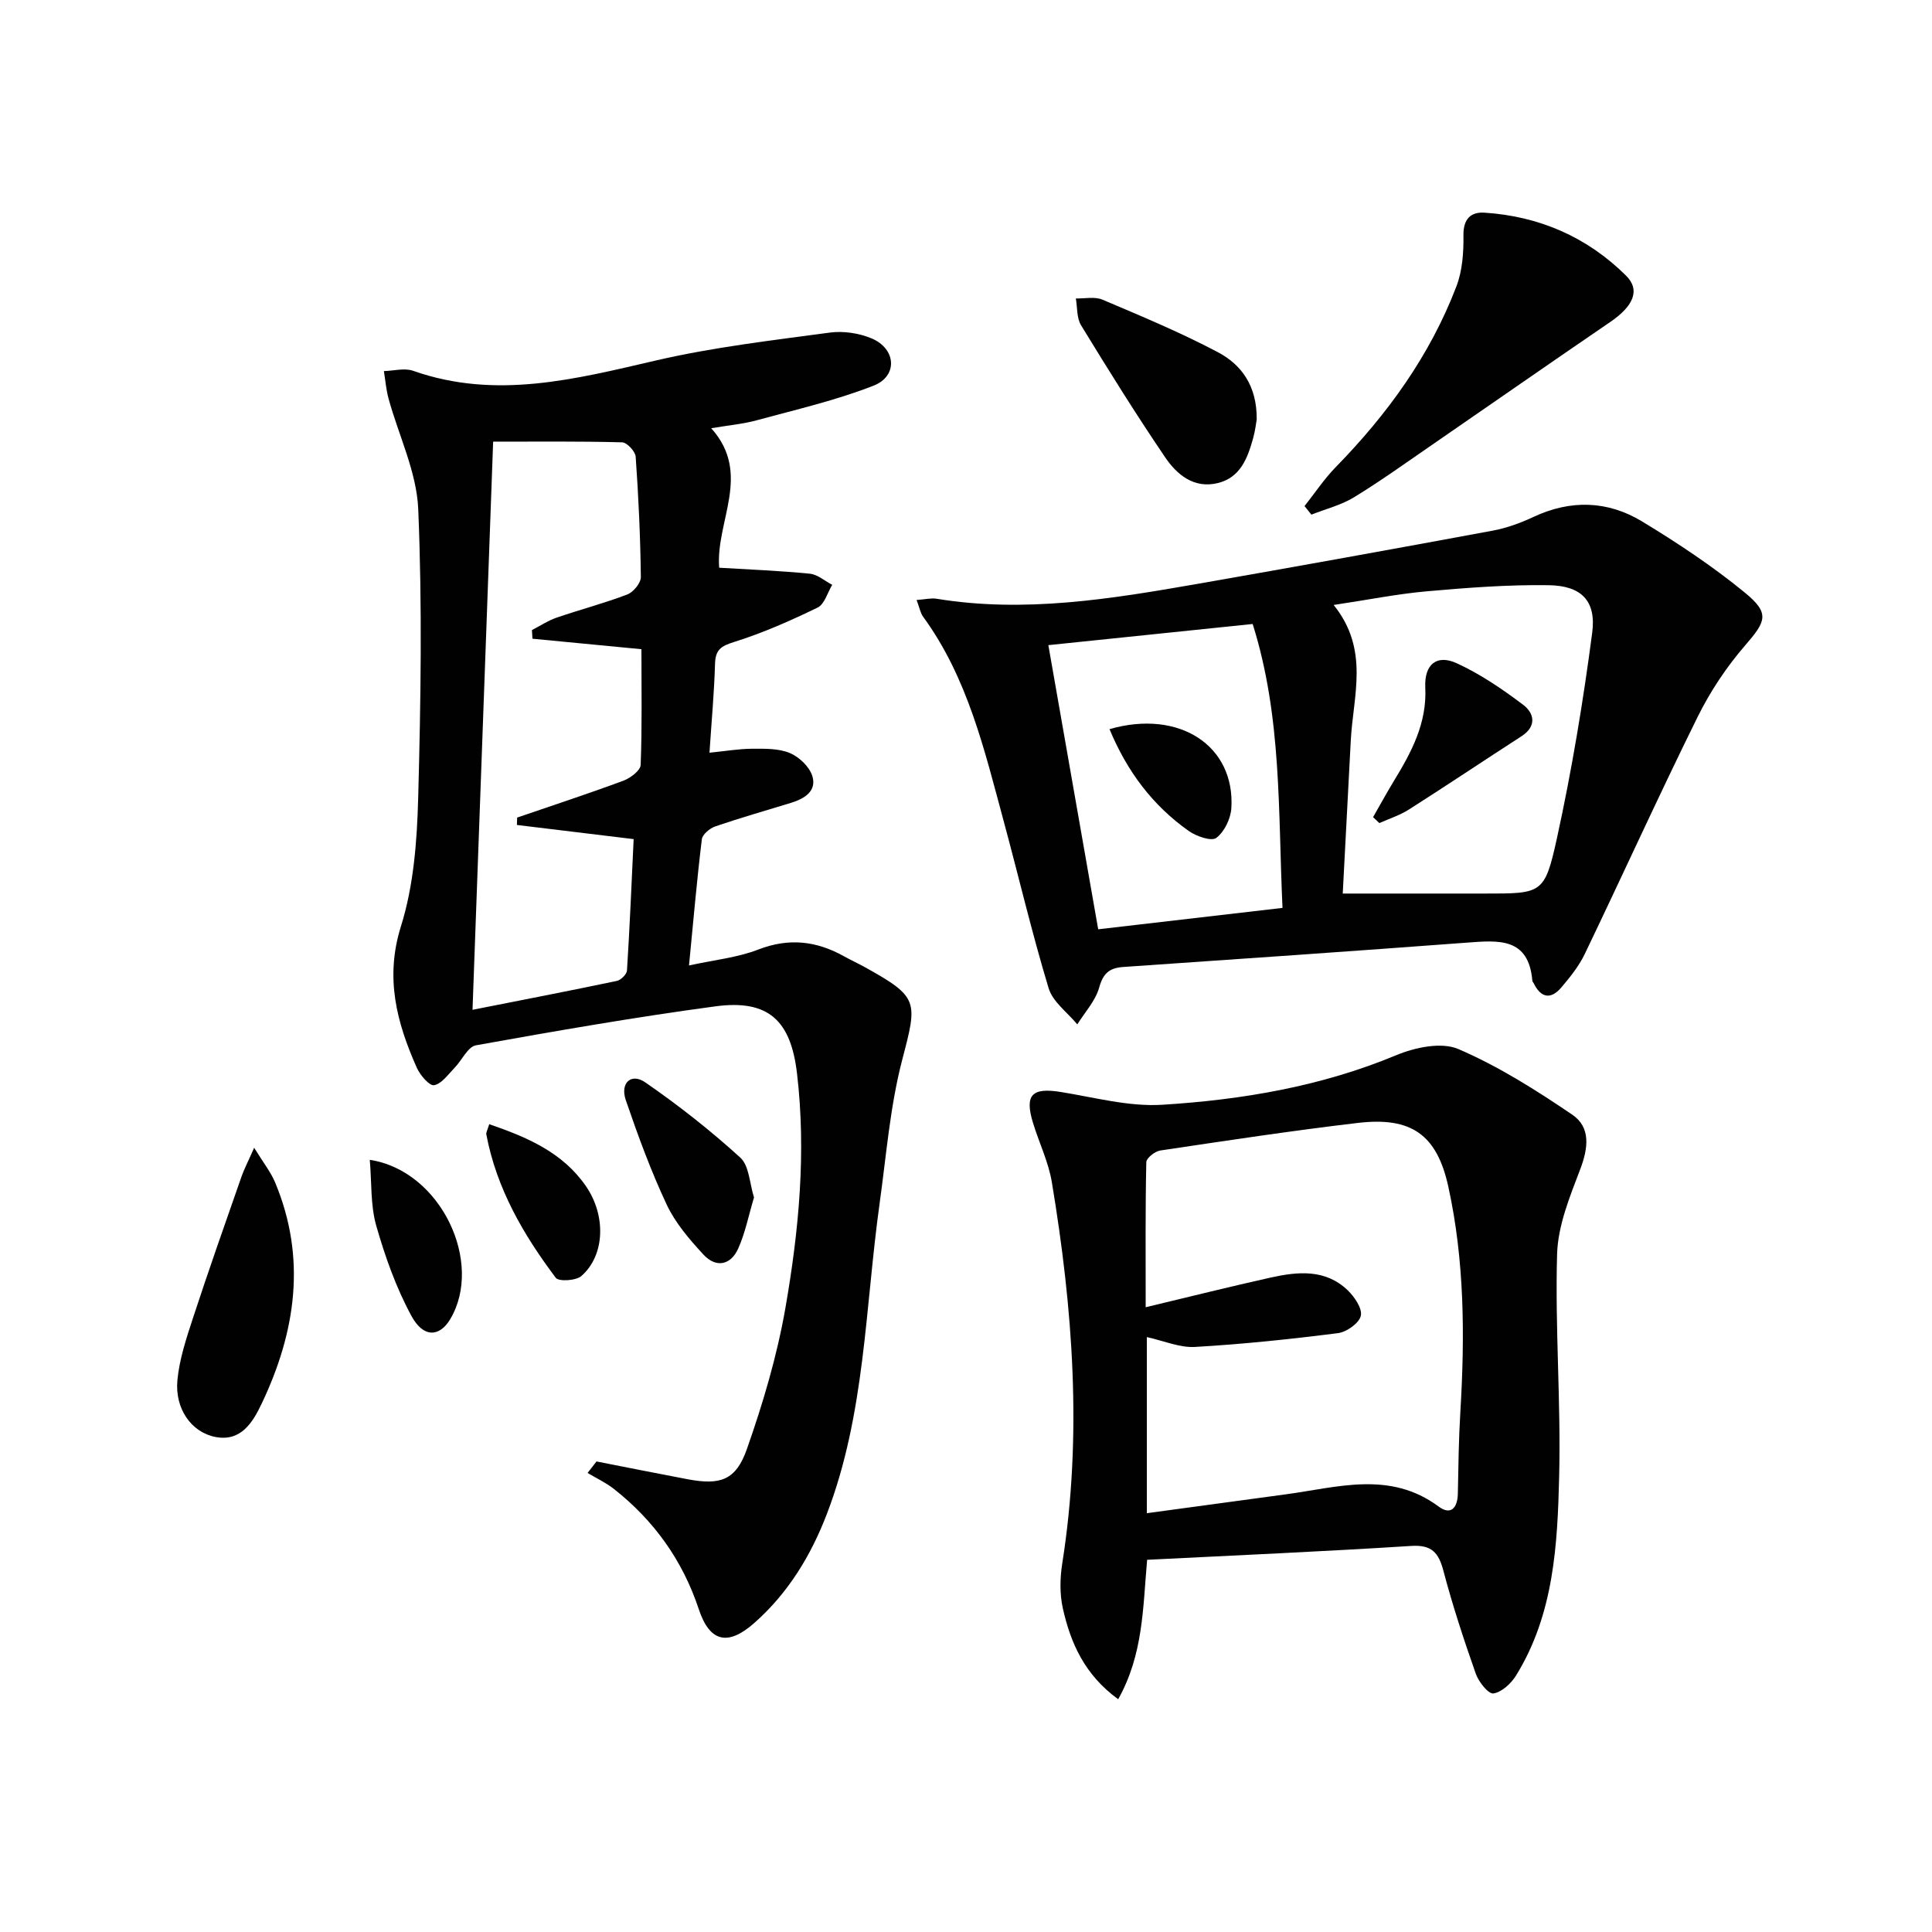 <svg enable-background="new 0 0 400 400" viewBox="0 0 400 400" xmlns="http://www.w3.org/2000/svg"><g fill="#010102"><path d="m123.5 302.58c6.31 1.23 12.6 2.5 18.92 3.69 6.7 1.25 9.94.23 12.22-6.27 3.33-9.48 6.23-19.25 7.96-29.14 2.8-16.05 4.34-32.26 2.41-48.64-1.28-10.86-5.84-15.35-16.87-13.87-16.6 2.23-33.12 5.11-49.6 8.07-1.69.3-2.9 3.1-4.42 4.65-1.33 1.36-2.65 3.3-4.24 3.61-.95.19-2.89-2.06-3.57-3.58-4.17-9.38-6.65-18.62-3.3-29.32 2.64-8.41 3.33-17.65 3.57-26.56.54-19.93.85-39.92.01-59.83-.33-7.7-4.06-15.24-6.15-22.88-.5-1.84-.65-3.78-.96-5.68 2.03-.05 4.26-.69 6.05-.06 17.14 6.04 33.66 1.71 50.42-2.17 11.76-2.72 23.85-4.12 35.84-5.74 2.82-.38 6.09.11 8.71 1.22 5.04 2.15 5.42 7.77.4 9.75-7.8 3.07-16.08 4.96-24.2 7.18-2.82.77-5.78 1.03-9.45 1.65 8.51 9.48.88 19.27 1.65 28.88 6.26.38 12.54.62 18.78 1.24 1.6.16 3.08 1.5 4.62 2.3-.98 1.62-1.59 4.02-3.02 4.71-5.61 2.72-11.37 5.27-17.31 7.13-2.72.85-3.84 1.61-3.93 4.49-.17 5.94-.72 11.87-1.15 18.43 3.35-.33 6.07-.81 8.8-.82 2.63-.01 5.48-.09 7.82.88 1.93.8 4.07 2.83 4.67 4.76.97 3.12-1.62 4.7-4.38 5.55-5.24 1.61-10.51 3.11-15.69 4.88-1.14.39-2.68 1.66-2.8 2.67-1.02 8.38-1.75 16.8-2.66 26.13 5.22-1.15 10.02-1.62 14.35-3.3 6.3-2.44 11.98-1.8 17.67 1.36 1.45.81 2.97 1.5 4.43 2.31 11.14 6.19 10.87 7.02 7.72 19.06-2.55 9.73-3.32 19.93-4.72 29.94-2.99 21.49-2.98 43.49-10.89 64.15-3.32 8.67-8.04 16.43-15.05 22.62-5.46 4.82-9.22 3.96-11.48-2.85-3.36-10.13-9.27-18.37-17.59-24.92-1.65-1.3-3.62-2.21-5.44-3.3.62-.79 1.23-1.59 1.85-2.38zm7.69-128.85c-8.73-1.06-16.45-2-24.17-2.93.02-.51.03-1.02.05-1.53 7.35-2.52 14.73-4.94 22.01-7.64 1.44-.54 3.51-2.1 3.56-3.25.31-7.94.16-15.91.16-23.97-7.83-.75-15.2-1.46-22.56-2.17-.04-.6-.07-1.19-.11-1.79 1.7-.87 3.32-1.96 5.1-2.57 4.86-1.67 9.86-2.97 14.66-4.81 1.25-.48 2.81-2.38 2.79-3.61-.1-8.31-.48-16.62-1.07-24.91-.08-1.1-1.81-2.95-2.81-2.97-8.8-.24-17.6-.14-26.7-.14-1.42 39.09-2.82 77.72-4.27 117.63 10.18-2.01 20.04-3.92 29.87-5.98.85-.18 2.06-1.37 2.11-2.16.58-9.08.95-18.17 1.38-27.2z"/><path d="m237.5 322.94c-.89 10.08-.8 19.59-5.99 28.87-6.97-5.07-9.84-11.63-11.45-18.77-.68-3.01-.61-6.35-.12-9.43 4.17-26.44 2.18-52.7-2.17-78.87-.7-4.2-2.66-8.18-3.91-12.3-1.75-5.75-.21-7.31 5.68-6.37 7.01 1.12 14.14 3.09 21.09 2.66 16.57-1.03 32.9-3.79 48.47-10.27 3.88-1.62 9.35-2.77 12.85-1.26 8.28 3.56 16.07 8.49 23.57 13.58 3.85 2.61 3.32 6.91 1.65 11.3-2.16 5.67-4.62 11.66-4.79 17.57-.44 15.28.8 30.61.43 45.9-.34 14.24-1.08 28.66-8.93 41.35-1.03 1.66-2.96 3.45-4.69 3.71-1.03.15-3.05-2.39-3.64-4.07-2.47-7.03-4.81-14.13-6.71-21.33-1-3.79-2.44-5.41-6.68-5.14-18.09 1.15-36.19 1.94-54.66 2.87zm-.06-9.65c9.8-1.33 19.27-2.63 28.74-3.9 10.74-1.44 21.58-4.97 31.7 2.54 2.52 1.87 3.89.22 3.95-2.68.11-5.65.18-11.31.52-16.95.94-15.64.88-31.24-2.49-46.61-2.36-10.76-7.63-14.51-18.74-13.2-13.67 1.61-27.29 3.68-40.9 5.71-1.1.16-2.87 1.56-2.89 2.42-.21 9.6-.13 19.2-.13 30.03 9.2-2.2 17.51-4.28 25.86-6.14 5.63-1.25 11.35-1.81 15.97 2.63 1.41 1.36 3.06 3.78 2.71 5.29-.35 1.52-2.93 3.35-4.71 3.58-9.84 1.25-19.73 2.29-29.63 2.86-3.16.18-6.42-1.26-9.96-2.04z"/><path d="m189.77 124.22c1.86-.13 3.03-.44 4.12-.26 18.2 2.99 36.06.06 53.89-3.05 20.43-3.57 40.85-7.26 61.24-11.04 2.91-.54 5.79-1.59 8.48-2.85 7.7-3.61 15.35-3.37 22.46.93 7.36 4.46 14.59 9.26 21.24 14.7 5.3 4.33 4.45 5.97.1 10.99-3.86 4.46-7.24 9.55-9.85 14.84-8.02 16.23-15.51 32.73-23.35 49.05-1.21 2.51-3.03 4.78-4.85 6.92-2.22 2.6-4.27 2.12-5.74-.93-.07-.15-.24-.28-.25-.43-.75-9.06-7.04-8.41-13.52-7.93-23.71 1.77-47.43 3.42-71.15 5.04-2.92.2-4.19 1.31-5.02 4.27-.77 2.75-2.96 5.1-4.53 7.62-2.04-2.48-5.07-4.65-5.93-7.48-3.46-11.43-6.19-23.08-9.31-34.61-3.99-14.74-7.45-29.69-16.71-42.36-.54-.77-.7-1.79-1.32-3.42zm88.23 60.78h29.39c11.85 0 12.42.13 14.97-11.52 3.07-14.03 5.42-28.25 7.29-42.49.86-6.59-2.24-9.72-8.97-9.83-8.4-.13-16.85.52-25.23 1.26-6.14.54-12.22 1.77-19.33 2.83 7.49 9.29 4.01 18.85 3.54 28.14-.56 10.88-1.14 21.75-1.66 31.61zm-18.65-55.81c-14.35 1.48-28.16 2.91-42.3 4.38 3.49 19.89 6.87 39.18 10.32 58.83 13.02-1.51 25.47-2.96 38.16-4.43-.94-19.99-.09-39.45-6.18-58.78z"/><path d="m270.09 104.78c2.14-2.7 4.06-5.61 6.45-8.06 10.68-10.92 19.52-23.1 24.99-37.42 1.25-3.26 1.51-7.06 1.46-10.6-.04-3.38 1.53-4.85 4.35-4.67 11.33.73 21.25 5.04 29.31 13.03 3.04 3.01 1.51 6.35-3.29 9.62-12.34 8.42-24.6 16.97-36.9 25.44-5.34 3.67-10.61 7.47-16.13 10.84-2.68 1.63-5.87 2.42-8.82 3.59-.47-.6-.94-1.19-1.42-1.77z"/><path d="m52.62 237.63c1.91 3.11 3.44 5.03 4.35 7.2 6.53 15.67 4.27 30.9-2.77 45.73-1.85 3.9-4.29 7.98-9.6 6.95-5-.97-8.43-5.88-7.87-11.76.41-4.37 1.86-8.7 3.24-12.92 3.2-9.77 6.62-19.47 10.01-29.17.57-1.63 1.39-3.18 2.64-6.03z"/><path d="m260.19 86.84c-.12.65-.3 2.3-.74 3.88-1.14 4.09-2.61 8.13-7.3 9.29-4.97 1.22-8.49-1.75-10.94-5.36-6.05-8.92-11.76-18.09-17.38-27.29-.93-1.51-.76-3.69-1.09-5.57 1.85.05 3.92-.42 5.51.25 8.06 3.42 16.19 6.8 23.92 10.89 4.82 2.56 8.08 6.9 8.02 13.91z"/><path d="m156.11 247.92c-1.12 3.72-1.81 7.32-3.27 10.57-1.55 3.47-4.6 4.07-7.2 1.26-2.89-3.13-5.81-6.53-7.6-10.33-3.29-7.01-5.97-14.33-8.48-21.66-1.21-3.55 1.12-5.68 4.03-3.67 6.88 4.74 13.49 9.95 19.67 15.57 1.87 1.7 1.93 5.38 2.85 8.26z"/><path d="m76.56 240.13c14.76 2.26 23.63 21.31 16.65 33-2.2 3.68-5.53 3.91-8.01-.65-3.19-5.86-5.48-12.33-7.32-18.77-1.19-4.21-.91-8.85-1.32-13.58z"/><path d="m101.29 232.75c7.94 2.73 15.16 5.84 19.98 12.77 4.23 6.09 4.02 14.36-.91 18.67-1.11.97-4.68 1.18-5.29.37-6.71-8.92-12.27-18.49-14.38-29.68-.08-.43.25-.94.6-2.13z"/><path d="m284.28 169.18c1.42-2.48 2.8-5 4.28-7.44 3.64-5.97 6.89-11.97 6.53-19.39-.23-4.81 2.37-6.93 6.52-5.03 4.87 2.23 9.42 5.34 13.72 8.58 2.3 1.73 2.92 4.43-.32 6.53-7.78 5.03-15.47 10.18-23.29 15.16-1.88 1.2-4.08 1.9-6.14 2.82-.43-.41-.87-.82-1.3-1.23z"/><path d="m229.71 150.96c14.54-4.18 26.01 3.51 25.23 16.33-.13 2.2-1.44 4.93-3.12 6.19-1.01.76-4.15-.33-5.72-1.45-7.44-5.26-12.73-12.27-16.39-21.07z"/></g></svg>